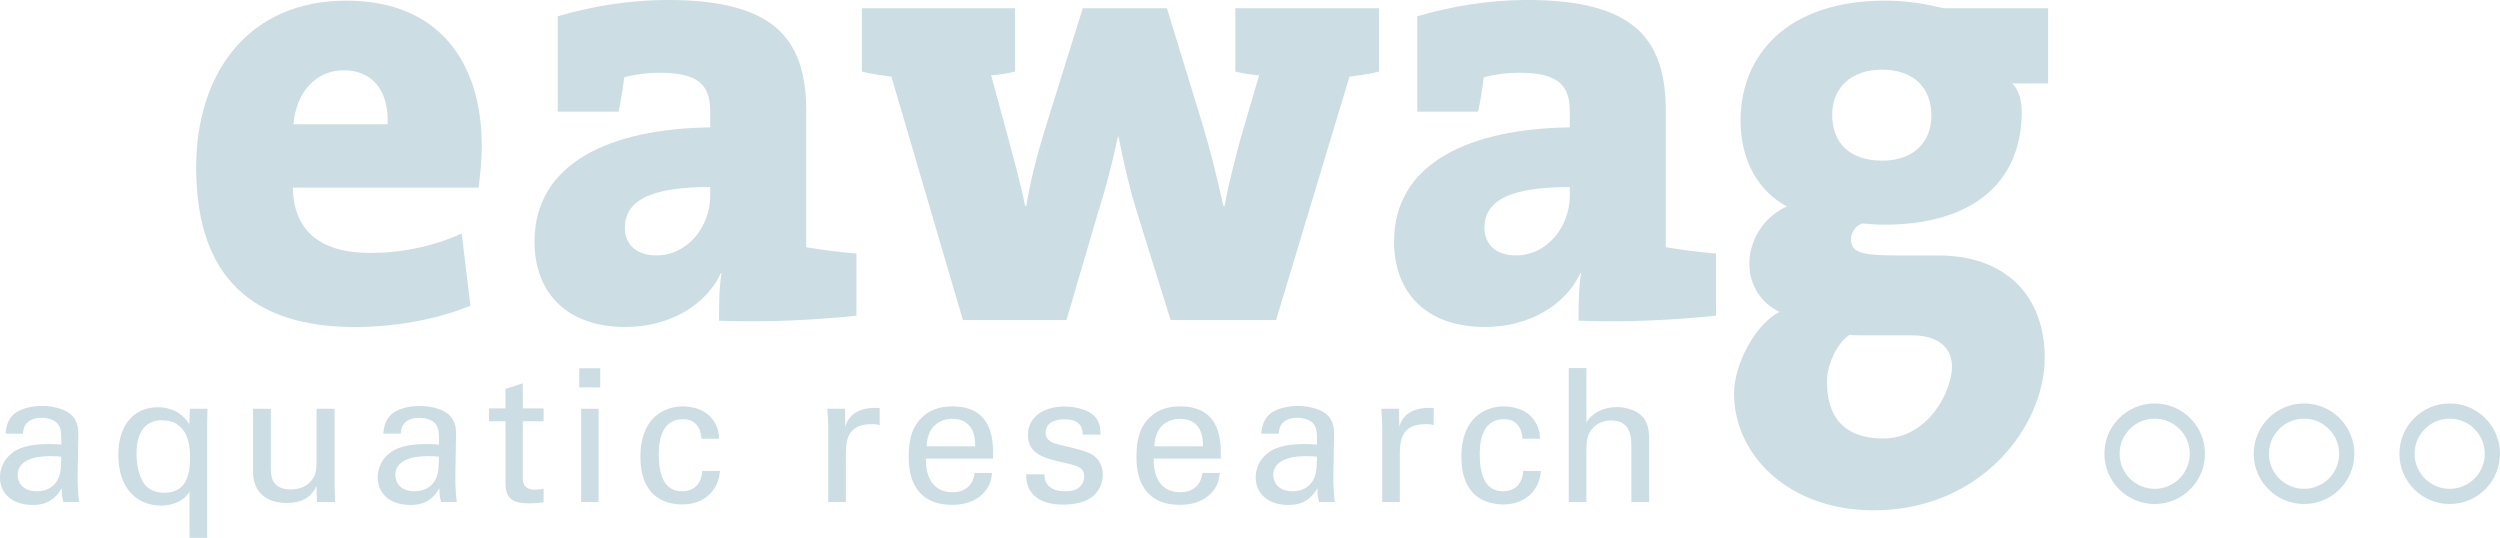 <?xml version="1.0" encoding="UTF-8" standalone="no"?>
<svg
   xmlns:dc="http://purl.org/dc/elements/1.1/"
   xmlns:cc="http://creativecommons.org/ns#"
   xmlns:rdf="http://www.w3.org/1999/02/22-rdf-syntax-ns#"
   xmlns:svg="http://www.w3.org/2000/svg"
   xmlns="http://www.w3.org/2000/svg"
   width="140.626mm"
   height="30.257mm"
   viewBox="0 0 140.626 30.257"
   version="1.1"
   id="svg83">
  <defs
     id="defs77" />
  <g
     id="layer1"
     transform="translate(5.691,-140.287)">
    <rect
       style="color:#000000;clip-rule:nonzero;display:inline;overflow:visible;visibility:visible;opacity:1;isolation:auto;mix-blend-mode:normal;color-interpolation:sRGB;color-interpolation-filters:linearRGB;solid-color:#000000;solid-opacity:1;vector-effect:none;fill:#ffffff;fill-opacity:0;fill-rule:nonzero;stroke:none;stroke-width:0.292;stroke-linecap:butt;stroke-linejoin:miter;stroke-miterlimit:4;stroke-dasharray:none;stroke-dashoffset:0;stroke-opacity:1;color-rendering:auto;image-rendering:auto;shape-rendering:auto;text-rendering:auto;enable-background:accumulate"
       id="rect1105"
       width="247.799"
       height="29.93"
       x="-38.26"
       y="135.9" />
    <g
       style="fill:#ccdee3;fill-opacity:1"
       id="g868">
      <path
         d="m 13.642,144.241 c -1.553,0 -2.683,1.236 -2.824,3.037 h 5.296 c 0.07,-1.978 -0.918,-3.037 -2.472,-3.037 z m 7.59,6.602 H 10.782 c 0.035,2.33 1.447,3.672 4.342,3.672 1.73,0 3.53,-0.353 5.154,-1.094 l 0.495,4.059 c -1.977,0.813 -4.342,1.202 -6.497,1.202 -5.754,0 -8.932,-2.791 -8.932,-8.968 0,-5.402 3.001,-9.391 8.438,-9.391 5.296,0 7.626,3.566 7.626,8.154 0,0.742 -0.07,1.519 -0.176,2.365"
         style="fill:#ccdee3;fill-opacity:1;fill-rule:nonzero;stroke:none;stroke-width:0.331"
         id="path14" />
      <path
         d="m 34.259,150.807 c -3.177,0 -4.801,0.671 -4.801,2.294 0,0.917 0.636,1.553 1.765,1.553 1.8,0 3.035,-1.659 3.035,-3.353 v -0.494 z m 0.495,7.519 c 0,-0.882 0,-1.8 0.141,-2.683 h -0.035 c -0.847,1.835 -2.929,3.037 -5.365,3.037 -3.354,0 -5.12,-1.977 -5.12,-4.803 0,-4.448 4.307,-6.354 9.885,-6.425 v -0.882 c 0,-1.519 -0.67,-2.189 -2.859,-2.189 -0.741,0 -1.413,0.106 -1.977,0.247 -0.071,0.565 -0.177,1.271 -0.318,1.942 h -3.425 v -5.367 c 1.906,-0.565 4.059,-0.918 6.178,-0.918 6.107,0 7.802,2.26 7.802,6.285 v 7.625 c 0.847,0.142 1.941,0.283 2.824,0.353 v 3.495 c -2.295,0.247 -5.189,0.388 -7.731,0.282"
         style="fill:#ccdee3;fill-opacity:1;fill-rule:nonzero;stroke:none;stroke-width:0.331"
         id="path16" />
      <path
         d="m 70.218,144.594 -4.129,13.697 h -5.931 l -1.907,-6.108 c -0.388,-1.271 -0.705,-2.577 -1.024,-4.2 h -0.035 c -0.353,1.659 -0.706,2.965 -1.164,4.413 l -1.73,5.896 h -5.825 l -4.024,-13.697 c -0.565,-0.071 -1.13,-0.142 -1.66,-0.283 v -3.565 h 8.614 v 3.565 c -0.424,0.106 -0.847,0.177 -1.341,0.212 l 0.883,3.248 c 0.353,1.342 0.741,2.683 1.024,4.095 h 0.07 c 0.318,-1.906 0.776,-3.424 1.236,-4.907 l 1.941,-6.213 h 4.731 l 1.906,6.213 c 0.53,1.73 0.882,3.177 1.27,4.907 h 0.071 c 0.249,-1.377 0.565,-2.506 0.884,-3.742 l 1.057,-3.601 c -0.457,-0.035 -0.917,-0.106 -1.339,-0.212 v -3.565 h 8.083 v 3.565 c -0.529,0.142 -1.094,0.212 -1.66,0.283"
         style="fill:#ccdee3;fill-opacity:1;fill-rule:nonzero;stroke:none;stroke-width:0.331"
         id="path18" />
      <path
         d="m 82.611,150.807 c -3.179,0 -4.801,0.671 -4.801,2.294 0,0.917 0.635,1.553 1.765,1.553 1.799,0 3.036,-1.659 3.036,-3.353 v -0.494 z m 0.493,7.519 c 0,-0.882 0,-1.8 0.142,-2.683 h -0.035 c -0.848,1.835 -2.931,3.037 -5.367,3.037 -3.354,0 -5.119,-1.977 -5.119,-4.803 0,-4.448 4.307,-6.354 9.885,-6.425 v -0.882 c 0,-1.519 -0.671,-2.189 -2.859,-2.189 -0.742,0 -1.414,0.106 -1.976,0.247 -0.071,0.565 -0.178,1.271 -0.32,1.942 H 74.031 v -5.367 c 1.906,-0.565 4.06,-0.918 6.178,-0.918 6.107,0 7.803,2.26 7.803,6.285 v 7.625 c 0.846,0.142 1.941,0.283 2.823,0.353 v 3.495 c -2.295,0.247 -5.189,0.388 -7.731,0.282"
         style="fill:#ccdee3;fill-opacity:1;fill-rule:nonzero;stroke:none;stroke-width:0.331"
         id="path20" />
      <path
         d="m 100.16,144.206 c -1.73,0 -2.789,1.024 -2.789,2.541 0,1.589 0.989,2.577 2.824,2.577 1.66,0 2.754,-0.953 2.754,-2.542 0,-1.553 -0.99,-2.577 -2.789,-2.577 z m 1.689,14.943 h -2.789 c -0.211,0 -0.53,0 -0.706,-0.035 -0.741,0.495 -1.228,1.66 -1.265,2.401 -0.079,1.577 0.415,3.436 3.163,3.436 2.508,0 3.857,-2.66 3.857,-4.037 0,-0.952 -0.634,-1.765 -2.259,-1.765 z m -2.159,9.843 c -4.765,0 -7.841,-3.113 -7.841,-6.573 0,-1.658 1.214,-3.915 2.557,-4.587 -1.024,-0.493 -1.695,-1.482 -1.695,-2.718 0,-1.412 0.918,-2.718 2.119,-3.212 -1.588,-0.847 -2.613,-2.542 -2.613,-4.836 0,-3.673 2.613,-6.743 8.121,-6.743 1.235,0 2.258,0.176 3.282,0.424 h 5.895 v 4.236 h -2.012 c 0.355,0.353 0.53,0.918 0.53,1.589 0,3.883 -2.647,6.354 -7.766,6.354 -0.354,0 -0.812,-0.035 -1.201,-0.07 -0.459,0.177 -0.635,0.565 -0.635,0.883 0,0.706 0.495,0.917 2.507,0.917 h 2.4 c 3.778,0 5.987,2.257 5.987,5.752 0,3.849 -3.562,8.585 -9.635,8.585"
         style="fill:#ccdee3;fill-opacity:1;fill-rule:nonzero;stroke:none;stroke-width:0.331"
         id="path22" />
      <path
         d="m 115.511,162.98 c -1.56,0 -2.829,1.27 -2.829,2.83 0,1.559 1.269,2.829 2.829,2.829 1.559,0 2.829,-1.27 2.829,-2.829 0,-1.56 -1.27,-2.83 -2.829,-2.83 z m 1.974,2.83 c 0,1.088 -0.886,1.974 -1.974,1.974 -1.088,0 -1.973,-0.886 -1.973,-1.974 0,-1.089 0.885,-1.974 1.973,-1.974 1.088,0 1.974,0.885 1.974,1.974"
         style="fill:#ccdee3;fill-opacity:1;fill-rule:nonzero;stroke:none;stroke-width:0.331"
         id="path24" />
      <path
         d="m 123.911,162.98 c -1.559,0 -2.829,1.27 -2.829,2.83 0,1.559 1.27,2.829 2.829,2.829 1.561,0 2.832,-1.27 2.832,-2.829 0,-1.56 -1.27,-2.83 -2.832,-2.83 z m 1.976,2.83 c 0,1.088 -0.887,1.974 -1.976,1.974 -1.088,0 -1.973,-0.886 -1.973,-1.974 0,-1.089 0.884,-1.974 1.973,-1.974 1.09,0 1.976,0.885 1.976,1.974"
         style="fill:#ccdee3;fill-opacity:1;fill-rule:nonzero;stroke:none;stroke-width:0.331"
         id="path26" />
      <path
         d="m 132.104,162.98 c -1.559,0 -2.827,1.27 -2.827,2.83 0,1.559 1.269,2.829 2.827,2.829 1.56,0 2.83,-1.27 2.83,-2.829 0,-1.56 -1.27,-2.83 -2.83,-2.83 z m 1.974,2.83 c 0,1.088 -0.886,1.974 -1.974,1.974 -1.088,0 -1.972,-0.886 -1.972,-1.974 0,-1.089 0.884,-1.974 1.972,-1.974 1.088,0 1.974,0.885 1.974,1.974"
         style="fill:#ccdee3;fill-opacity:1;fill-rule:nonzero;stroke:none;stroke-width:0.331"
         id="path28" />
      <path
         d="m -2.807,165.945 c -0.397,0 -1.891,0 -1.891,1.067 0,0.334 0.209,0.909 1.086,0.909 0.501,0 0.878,-0.2 1.119,-0.566 0.219,-0.356 0.229,-0.647 0.25,-1.378 -0.177,-0.021 -0.324,-0.032 -0.564,-0.032 z m 0.679,2.581 c -0.073,-0.262 -0.094,-0.512 -0.094,-0.785 -0.47,0.868 -1.181,0.951 -1.62,0.951 -1.202,0 -1.85,-0.679 -1.85,-1.547 0,-0.417 0.146,-1.086 0.919,-1.536 0.565,-0.313 1.401,-0.344 1.818,-0.344 0.251,0 0.408,0.01 0.71,0.031 0,-0.647 0,-0.93 -0.187,-1.159 -0.198,-0.261 -0.627,-0.346 -0.91,-0.346 -0.992,0 -1.045,0.68 -1.055,0.889 h -0.983 c 0.031,-0.271 0.063,-0.638 0.365,-0.992 0.397,-0.438 1.139,-0.565 1.693,-0.565 0.763,0 1.579,0.241 1.86,0.773 0.167,0.313 0.178,0.564 0.178,0.804 l -0.041,2.51 c 0,0.083 0.01,0.783 0.083,1.316 h -0.889"
         style="fill:#ccdee3;fill-opacity:1;fill-rule:nonzero;stroke:none;stroke-width:0.331"
         id="path30" />
      <path
         d="m 3.421,163.928 c -1.411,0 -1.431,1.484 -1.431,1.893 0,0.375 0.052,1.137 0.428,1.672 0.23,0.334 0.638,0.512 1.128,0.512 1.212,0 1.453,-0.951 1.453,-1.996 0,-0.429 0,-2.08 -1.578,-2.08 z m 2.56,-0.648 c -0.01,0.209 -0.021,0.668 -0.021,0.857 v 6.407 H 4.968 v -2.603 c -0.084,0.125 -0.189,0.294 -0.429,0.451 -0.439,0.302 -0.941,0.334 -1.181,0.334 -1.275,0 -2.393,-0.899 -2.393,-2.844 0,-1.933 1.097,-2.686 2.205,-2.686 1.066,0 1.557,0.585 1.787,0.951 l 0.032,-0.867 h 0.993"
         style="fill:#ccdee3;fill-opacity:1;fill-rule:nonzero;stroke:none;stroke-width:0.331"
         id="path32" />
      <path
         d="m 9.545,163.28 v 3.375 c 0,0.514 0.115,1.161 1.118,1.161 0.492,0 0.952,-0.167 1.233,-0.585 0.22,-0.313 0.22,-0.722 0.22,-0.984 v -2.967 h 1.013 v 4.264 c 0,0.105 0.021,0.691 0.032,0.983 h -1.024 l -0.021,-0.899 c -0.188,0.366 -0.544,0.951 -1.673,0.951 -1.295,0 -1.902,-0.742 -1.902,-1.777 v -3.522 h 1.004"
         style="fill:#ccdee3;fill-opacity:1;fill-rule:nonzero;stroke:none;stroke-width:0.331"
         id="path34" />
      <path
         d="m 18.438,165.945 c -0.396,0 -1.891,0 -1.891,1.067 0,0.334 0.209,0.909 1.086,0.909 0.502,0 0.878,-0.2 1.118,-0.566 0.22,-0.356 0.23,-0.647 0.251,-1.378 -0.178,-0.021 -0.324,-0.032 -0.564,-0.032 z m 0.68,2.581 c -0.074,-0.262 -0.094,-0.512 -0.094,-0.785 -0.47,0.868 -1.181,0.951 -1.619,0.951 -1.202,0 -1.85,-0.679 -1.85,-1.547 0,-0.417 0.146,-1.086 0.919,-1.536 0.565,-0.313 1.4,-0.344 1.818,-0.344 0.251,0 0.408,0.01 0.71,0.031 0,-0.647 0,-0.93 -0.188,-1.159 -0.198,-0.261 -0.627,-0.346 -0.909,-0.346 -0.993,0 -1.045,0.68 -1.055,0.889 h -0.983 c 0.032,-0.271 0.063,-0.638 0.365,-0.992 0.398,-0.438 1.139,-0.565 1.693,-0.565 0.764,0 1.578,0.241 1.86,0.773 0.167,0.313 0.178,0.564 0.178,0.804 l -0.042,2.51 c 0,0.083 0.01,0.783 0.083,1.316 h -0.888"
         style="fill:#ccdee3;fill-opacity:1;fill-rule:nonzero;stroke:none;stroke-width:0.331"
         id="path36" />
      <path
         d="m 21.814,163.26 h 0.93 v -1.097 l 0.972,-0.313 v 1.411 h 1.171 v 0.721 h -1.171 v 3.146 c 0,0.261 0,0.7 0.701,0.7 0.199,0 0.386,-0.031 0.47,-0.052 v 0.763 c -0.178,0.032 -0.461,0.062 -0.815,0.062 -0.899,0 -1.328,-0.262 -1.328,-1.117 v -3.502 h -0.93 v -0.721"
         style="fill:#ccdee3;fill-opacity:1;fill-rule:nonzero;stroke:none;stroke-width:0.331"
         id="path38" />
      <path
         d="m 26.997,163.28 h 0.982 v 5.246 h -0.982 z m -0.105,-2.278 h 1.181 v 1.076 h -1.181 v -1.076"
         style="fill:#ccdee3;fill-opacity:1;fill-rule:nonzero;stroke:none;stroke-width:0.331"
         id="path40" />
      <path
         d="m 33.769,164.963 c -0.021,-0.24 -0.094,-1.097 -1.046,-1.097 -1.358,0 -1.358,1.577 -1.358,1.975 0,1.077 0.261,2.081 1.307,2.081 0.835,0 1.118,-0.628 1.138,-1.14 h 0.993 c -0.062,1.025 -0.825,1.881 -2.121,1.881 -0.355,0 -1.17,-0.072 -1.724,-0.678 -0.313,-0.366 -0.627,-0.92 -0.627,-2.006 0,-2.185 1.337,-2.832 2.383,-2.832 0.345,0 1.129,0.073 1.609,0.647 0.387,0.45 0.418,0.879 0.439,1.171 h -0.992"
         style="fill:#ccdee3;fill-opacity:1;fill-rule:nonzero;stroke:none;stroke-width:0.331"
         id="path42" />
      <path
         d="m 40.896,164.346 c 0,-0.355 -0.021,-0.722 -0.052,-1.066 h 0.993 l 0.02,1.013 c 0.189,-0.731 0.816,-0.971 1.254,-1.034 0.293,-0.042 0.512,-0.032 0.68,-0.021 v 0.962 c -0.053,-0.021 -0.116,-0.031 -0.189,-0.041 -0.073,-0.012 -0.166,-0.012 -0.281,-0.012 -1.16,0 -1.431,0.69 -1.431,1.589 v 2.79 h -0.994 v -4.181"
         style="fill:#ccdee3;fill-opacity:1;fill-rule:nonzero;stroke:none;stroke-width:0.331"
         id="path44" />
      <path
         d="m 49.162,165.392 c 0.011,-0.502 -0.083,-1.546 -1.295,-1.546 -0.638,0 -1.411,0.386 -1.431,1.546 z m -2.769,0.689 c -0.021,1.088 0.429,1.893 1.505,1.893 0.637,0 1.149,-0.334 1.234,-1.086 h 0.982 c -0.031,0.26 -0.073,0.688 -0.449,1.097 -0.231,0.262 -0.752,0.7 -1.808,0.7 -1.652,0 -2.435,-1.023 -2.435,-2.685 0,-1.035 0.208,-1.893 1.035,-2.466 0.502,-0.356 1.129,-0.388 1.432,-0.388 2.351,0 2.299,2.08 2.278,2.936 h -3.773"
         style="fill:#ccdee3;fill-opacity:1;fill-rule:nonzero;stroke:none;stroke-width:0.331"
         id="path46" />
      <path
         d="m 53.06,166.97 c -0.01,0.397 0.199,0.951 1.15,0.951 0.407,0 0.71,-0.074 0.919,-0.336 0.105,-0.135 0.168,-0.313 0.168,-0.491 0,-0.512 -0.366,-0.606 -1.149,-0.783 -1.097,-0.251 -2.017,-0.47 -2.017,-1.568 0,-0.962 0.836,-1.589 2.048,-1.589 0.659,0 1.578,0.187 1.892,0.815 0.136,0.292 0.136,0.543 0.136,0.763 h -1.003 c 0.031,-0.794 -0.658,-0.857 -1.014,-0.857 -0.147,0 -1.066,0 -1.066,0.752 0,0.48 0.47,0.596 0.742,0.668 1.453,0.345 1.766,0.429 2.079,0.722 0.293,0.272 0.398,0.637 0.398,0.971 0,0.586 -0.324,1.088 -0.711,1.328 -0.46,0.282 -1.013,0.355 -1.557,0.355 -1.066,0 -2.059,-0.438 -2.048,-1.703 h 1.034"
         style="fill:#ccdee3;fill-opacity:1;fill-rule:nonzero;stroke:none;stroke-width:0.331"
         id="path48" />
      <path
         d="m 61.974,165.392 c 0.01,-0.502 -0.083,-1.546 -1.295,-1.546 -0.638,0 -1.411,0.386 -1.432,1.546 z m -2.769,0.689 c -0.021,1.088 0.428,1.893 1.505,1.893 0.637,0 1.149,-0.334 1.233,-1.086 h 0.982 c -0.032,0.26 -0.073,0.688 -0.448,1.097 -0.231,0.262 -0.753,0.7 -1.809,0.7 -1.651,0 -2.435,-1.023 -2.435,-2.685 0,-1.035 0.209,-1.893 1.035,-2.466 0.502,-0.356 1.128,-0.388 1.432,-0.388 2.35,0 2.299,2.08 2.278,2.936 h -3.773"
         style="fill:#ccdee3;fill-opacity:1;fill-rule:nonzero;stroke:none;stroke-width:0.331"
         id="path50" />
      <path
         d="m 67.827,165.945 c -0.398,0 -1.893,0 -1.893,1.067 0,0.334 0.209,0.909 1.088,0.909 0.501,0 0.875,-0.2 1.118,-0.566 0.218,-0.356 0.23,-0.647 0.25,-1.378 -0.178,-0.021 -0.325,-0.032 -0.564,-0.032 z m 0.678,2.581 c -0.072,-0.262 -0.093,-0.512 -0.093,-0.785 -0.471,0.868 -1.181,0.951 -1.62,0.951 -1.202,0 -1.849,-0.679 -1.849,-1.547 0,-0.417 0.146,-1.086 0.919,-1.536 0.565,-0.313 1.4,-0.344 1.818,-0.344 0.252,0 0.406,0.01 0.71,0.031 0,-0.647 0,-0.93 -0.189,-1.159 -0.198,-0.261 -0.627,-0.346 -0.91,-0.346 -0.993,0 -1.045,0.68 -1.054,0.889 H 65.256 c 0.031,-0.271 0.063,-0.638 0.365,-0.992 0.398,-0.438 1.14,-0.565 1.694,-0.565 0.761,0 1.578,0.241 1.86,0.773 0.167,0.313 0.176,0.564 0.176,0.804 l -0.042,2.51 c 0,0.083 0.013,0.783 0.084,1.316 h -0.888"
         style="fill:#ccdee3;fill-opacity:1;fill-rule:nonzero;stroke:none;stroke-width:0.331"
         id="path52" />
      <path
         d="m 72.059,164.346 c 0,-0.355 -0.022,-0.722 -0.052,-1.066 h 0.993 l 0.021,1.013 c 0.187,-0.731 0.815,-0.971 1.253,-1.034 0.292,-0.042 0.513,-0.032 0.68,-0.021 v 0.962 c -0.052,-0.021 -0.114,-0.031 -0.189,-0.041 -0.073,-0.012 -0.167,-0.012 -0.282,-0.012 -1.159,0 -1.432,0.69 -1.432,1.589 v 2.79 h -0.992 v -4.181"
         style="fill:#ccdee3;fill-opacity:1;fill-rule:nonzero;stroke:none;stroke-width:0.331"
         id="path54" />
      <path
         d="m 79.949,164.963 c -0.021,-0.24 -0.094,-1.097 -1.044,-1.097 -1.36,0 -1.36,1.577 -1.36,1.975 0,1.077 0.262,2.081 1.306,2.081 0.836,0 1.119,-0.628 1.14,-1.14 h 0.992 c -0.063,1.025 -0.825,1.881 -2.121,1.881 -0.356,0 -1.17,-0.072 -1.725,-0.678 -0.313,-0.366 -0.627,-0.92 -0.627,-2.006 0,-2.185 1.339,-2.832 2.383,-2.832 0.346,0 1.129,0.073 1.609,0.647 0.388,0.45 0.418,0.879 0.439,1.171 h -0.993"
         style="fill:#ccdee3;fill-opacity:1;fill-rule:nonzero;stroke:none;stroke-width:0.331"
         id="path56" />
      <path
         d="m 82.55,160.992 h 0.994 v 3.061 c 0.323,-0.554 0.972,-0.868 1.703,-0.868 0.555,0 1.349,0.199 1.652,0.836 0.105,0.209 0.178,0.46 0.178,1.223 v 3.281 h -1.004 v -3.104 c 0,-0.47 0,-1.484 -1.129,-1.484 -0.732,0 -1.097,0.449 -1.232,0.701 -0.167,0.293 -0.167,0.783 -0.167,1.107 v 2.78 h -0.994 v -7.534"
         style="fill:#ccdee3;fill-opacity:1;fill-rule:nonzero;stroke:none;stroke-width:0.331"
         id="path58" />
    </g>
  </g>
</svg>
